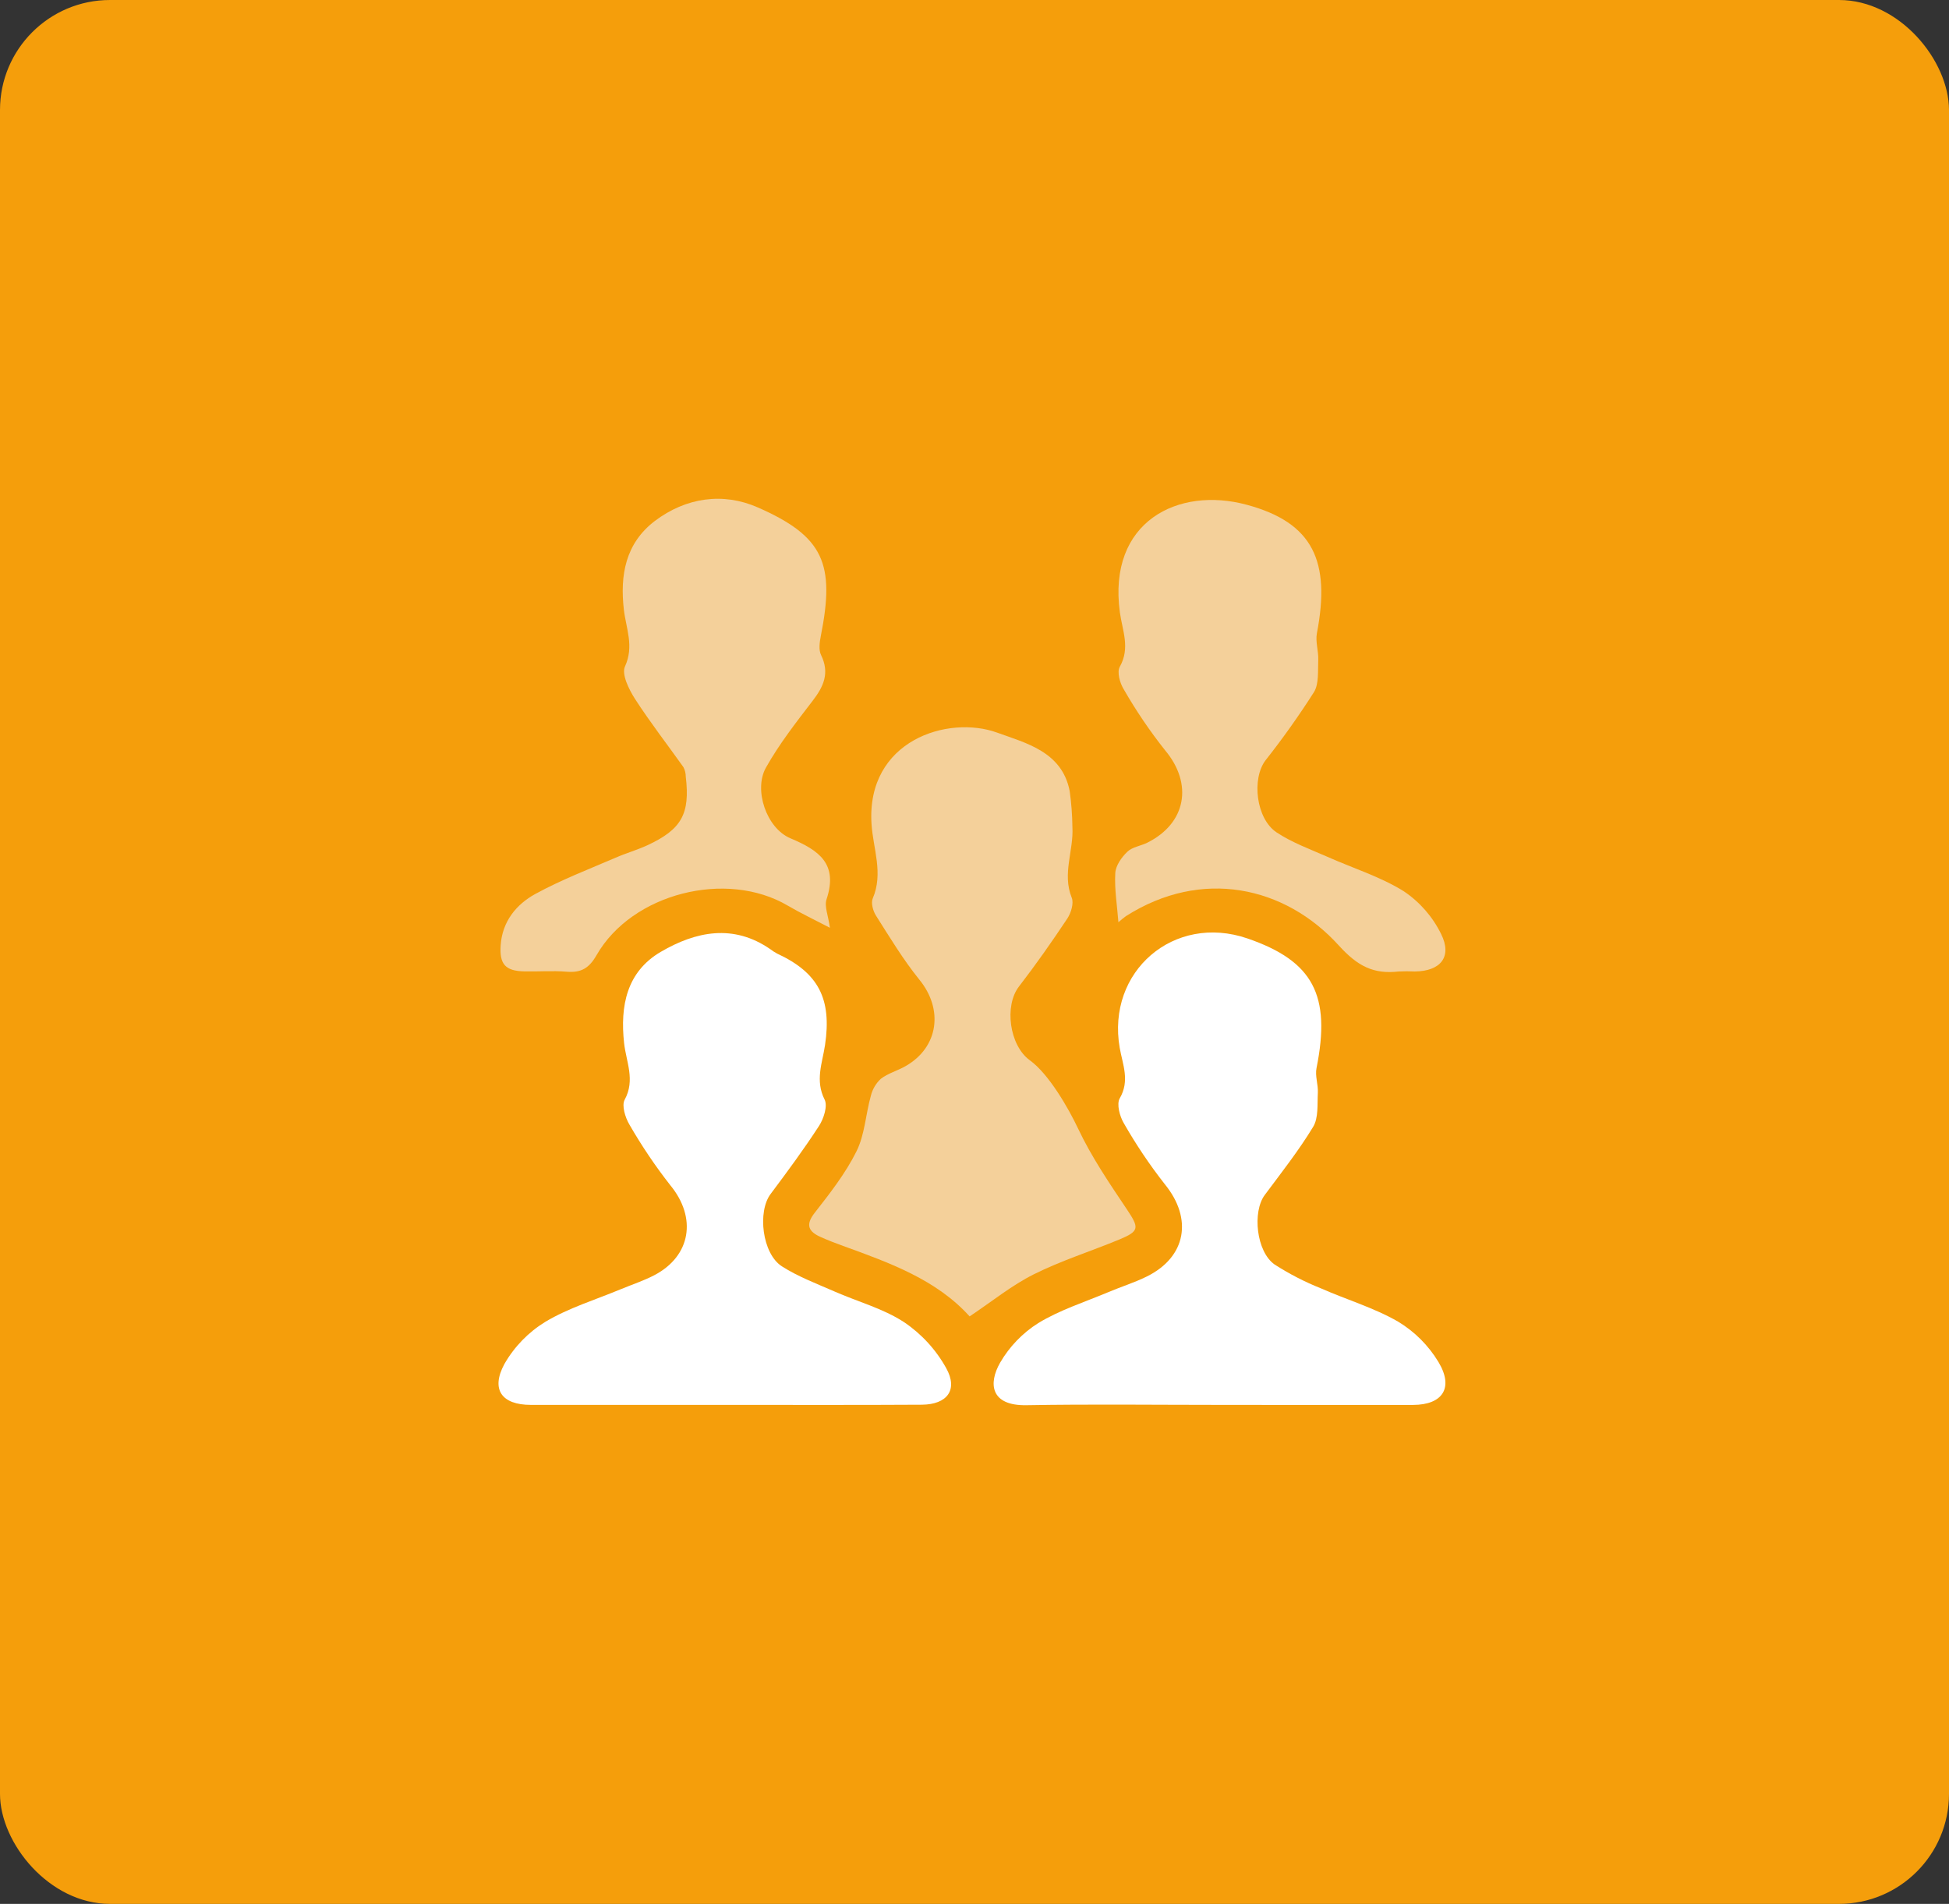 <svg xmlns="http://www.w3.org/2000/svg" width="43" height="42" viewBox="0 0 43 42" fill="none"><rect x="0" y="0" width="43" height="42" fill="#333333" stroke="none"/><rect width="43" height="42" rx="2.427" fill="#F59E0B"></rect><g clip-path="url(#clip0_1469_1158)"><path d="M21.392 29.04C20.664 28.231 19.633 27.859 18.603 27.486C18.436 27.426 18.27 27.362 18.109 27.29C17.838 27.17 17.762 27.023 17.977 26.751C18.312 26.322 18.655 25.884 18.896 25.399C19.079 25.032 19.099 24.584 19.212 24.178C19.247 24.032 19.324 23.9 19.434 23.798C19.594 23.675 19.805 23.62 19.984 23.516C20.71 23.099 20.817 22.264 20.284 21.612C19.928 21.172 19.631 20.679 19.326 20.198C19.261 20.095 19.212 19.919 19.255 19.819C19.494 19.262 19.262 18.719 19.228 18.177C19.11 16.332 20.917 15.768 22 16.162C22.634 16.393 23.432 16.581 23.6 17.451C23.637 17.714 23.657 17.979 23.66 18.244C23.691 18.762 23.43 19.273 23.645 19.803C23.695 19.926 23.63 20.138 23.548 20.263C23.208 20.774 22.855 21.278 22.48 21.764C22.154 22.186 22.268 23.063 22.721 23.39C23.14 23.693 23.573 24.446 23.788 24.902C24.083 25.524 24.474 26.101 24.859 26.674C25.135 27.087 25.145 27.157 24.692 27.345C24.065 27.604 23.412 27.81 22.807 28.112C22.323 28.354 21.895 28.704 21.392 29.04Z" fill="#F4D09A"></path><path d="M26.914 30.992C25.491 30.992 24.069 30.974 22.646 30.999C21.846 31.013 21.806 30.515 22.064 30.063C22.27 29.707 22.559 29.407 22.906 29.188C23.38 28.899 23.925 28.726 24.442 28.509C24.727 28.388 25.026 28.296 25.303 28.159C26.175 27.727 26.317 26.88 25.698 26.123C25.364 25.697 25.062 25.247 24.793 24.776C24.704 24.625 24.632 24.356 24.704 24.23C24.932 23.84 24.768 23.482 24.704 23.117C24.409 21.428 25.902 20.145 27.524 20.703C28.973 21.202 29.368 21.955 29.046 23.561C29.01 23.734 29.085 23.926 29.075 24.108C29.061 24.362 29.092 24.66 28.971 24.859C28.653 25.383 28.27 25.869 27.904 26.361C27.627 26.731 27.717 27.612 28.121 27.895C28.443 28.102 28.784 28.278 29.14 28.42C29.706 28.67 30.312 28.848 30.845 29.155C31.21 29.375 31.515 29.68 31.735 30.044C32.079 30.614 31.83 30.991 31.175 30.993C29.757 30.996 28.336 30.992 26.914 30.992Z" fill="white"></path><path d="M15.98 30.992C14.558 30.992 13.135 30.992 11.712 30.992C11.069 30.992 10.823 30.653 11.129 30.089C11.347 29.708 11.659 29.387 12.034 29.158C12.549 28.851 13.139 28.672 13.699 28.439C13.944 28.337 14.199 28.255 14.434 28.132C15.246 27.708 15.377 26.862 14.79 26.148C14.456 25.722 14.154 25.273 13.884 24.804C13.795 24.652 13.712 24.388 13.782 24.26C14.02 23.824 13.814 23.422 13.769 23.01C13.68 22.191 13.824 21.438 14.58 20.997C15.351 20.547 16.18 20.375 16.996 20.94C17.042 20.976 17.092 21.007 17.143 21.035C18.057 21.458 18.355 22.033 18.202 23.056C18.142 23.452 17.98 23.836 18.193 24.257C18.264 24.398 18.173 24.679 18.069 24.839C17.735 25.354 17.369 25.849 17.002 26.339C16.709 26.726 16.814 27.654 17.25 27.935C17.606 28.163 18.013 28.316 18.406 28.488C18.919 28.715 19.48 28.863 19.943 29.165C20.33 29.425 20.65 29.774 20.876 30.182C21.143 30.662 20.895 30.982 20.343 30.988C18.881 30.997 17.433 30.991 15.98 30.992Z" fill="white"></path><path d="M18.31 20.467C17.948 20.278 17.656 20.14 17.378 19.977C16.029 19.183 13.945 19.704 13.162 21.07C12.995 21.363 12.818 21.462 12.502 21.436C12.186 21.41 11.879 21.436 11.569 21.429C11.149 21.42 11.017 21.272 11.046 20.851C11.083 20.327 11.389 19.952 11.812 19.72C12.38 19.41 12.989 19.176 13.584 18.92C13.813 18.82 14.057 18.751 14.284 18.646C15.04 18.295 15.227 17.952 15.13 17.135C15.13 17.061 15.112 16.988 15.078 16.923C14.722 16.422 14.345 15.937 14.011 15.42C13.876 15.21 13.709 14.874 13.789 14.701C13.994 14.256 13.812 13.861 13.764 13.45C13.676 12.686 13.8 11.986 14.447 11.493C15.135 10.973 15.952 10.857 16.717 11.193C18.177 11.834 18.426 12.438 18.109 14.032C18.082 14.168 18.059 14.337 18.115 14.451C18.309 14.847 18.171 15.146 17.928 15.461C17.563 15.937 17.19 16.414 16.898 16.935C16.624 17.422 16.908 18.268 17.437 18.492C18.072 18.759 18.493 19.056 18.237 19.835C18.182 19.992 18.275 20.201 18.31 20.467Z" fill="#F4D09A"></path><path d="M24.675 20.345C24.648 19.981 24.586 19.62 24.606 19.262C24.614 19.098 24.743 18.912 24.872 18.79C24.981 18.684 25.167 18.662 25.312 18.59C26.174 18.161 26.323 17.29 25.707 16.554C25.37 16.13 25.066 15.681 24.796 15.212C24.707 15.071 24.639 14.824 24.707 14.706C24.94 14.291 24.761 13.906 24.707 13.507C24.435 11.502 25.995 10.726 27.506 11.135C28.971 11.53 29.36 12.38 29.054 13.971C29.019 14.158 29.092 14.362 29.084 14.558C29.073 14.799 29.103 15.083 28.989 15.269C28.659 15.787 28.302 16.289 27.922 16.771C27.612 17.175 27.709 18.062 28.167 18.364C28.508 18.589 28.903 18.733 29.279 18.898C29.845 19.151 30.45 19.337 30.969 19.66C31.323 19.897 31.608 20.223 31.795 20.605C32.045 21.108 31.782 21.425 31.215 21.431C31.097 21.425 30.978 21.425 30.86 21.431C30.305 21.494 29.955 21.317 29.539 20.859C28.348 19.544 26.509 19.149 24.841 20.21C24.784 20.252 24.728 20.297 24.675 20.345Z" fill="#F4D09A"></path></g><defs><clipPath id="clip0_1469_1158"><rect width="20.893" height="20" fill="white" transform="translate(11 11)"></rect></clipPath></defs></svg>